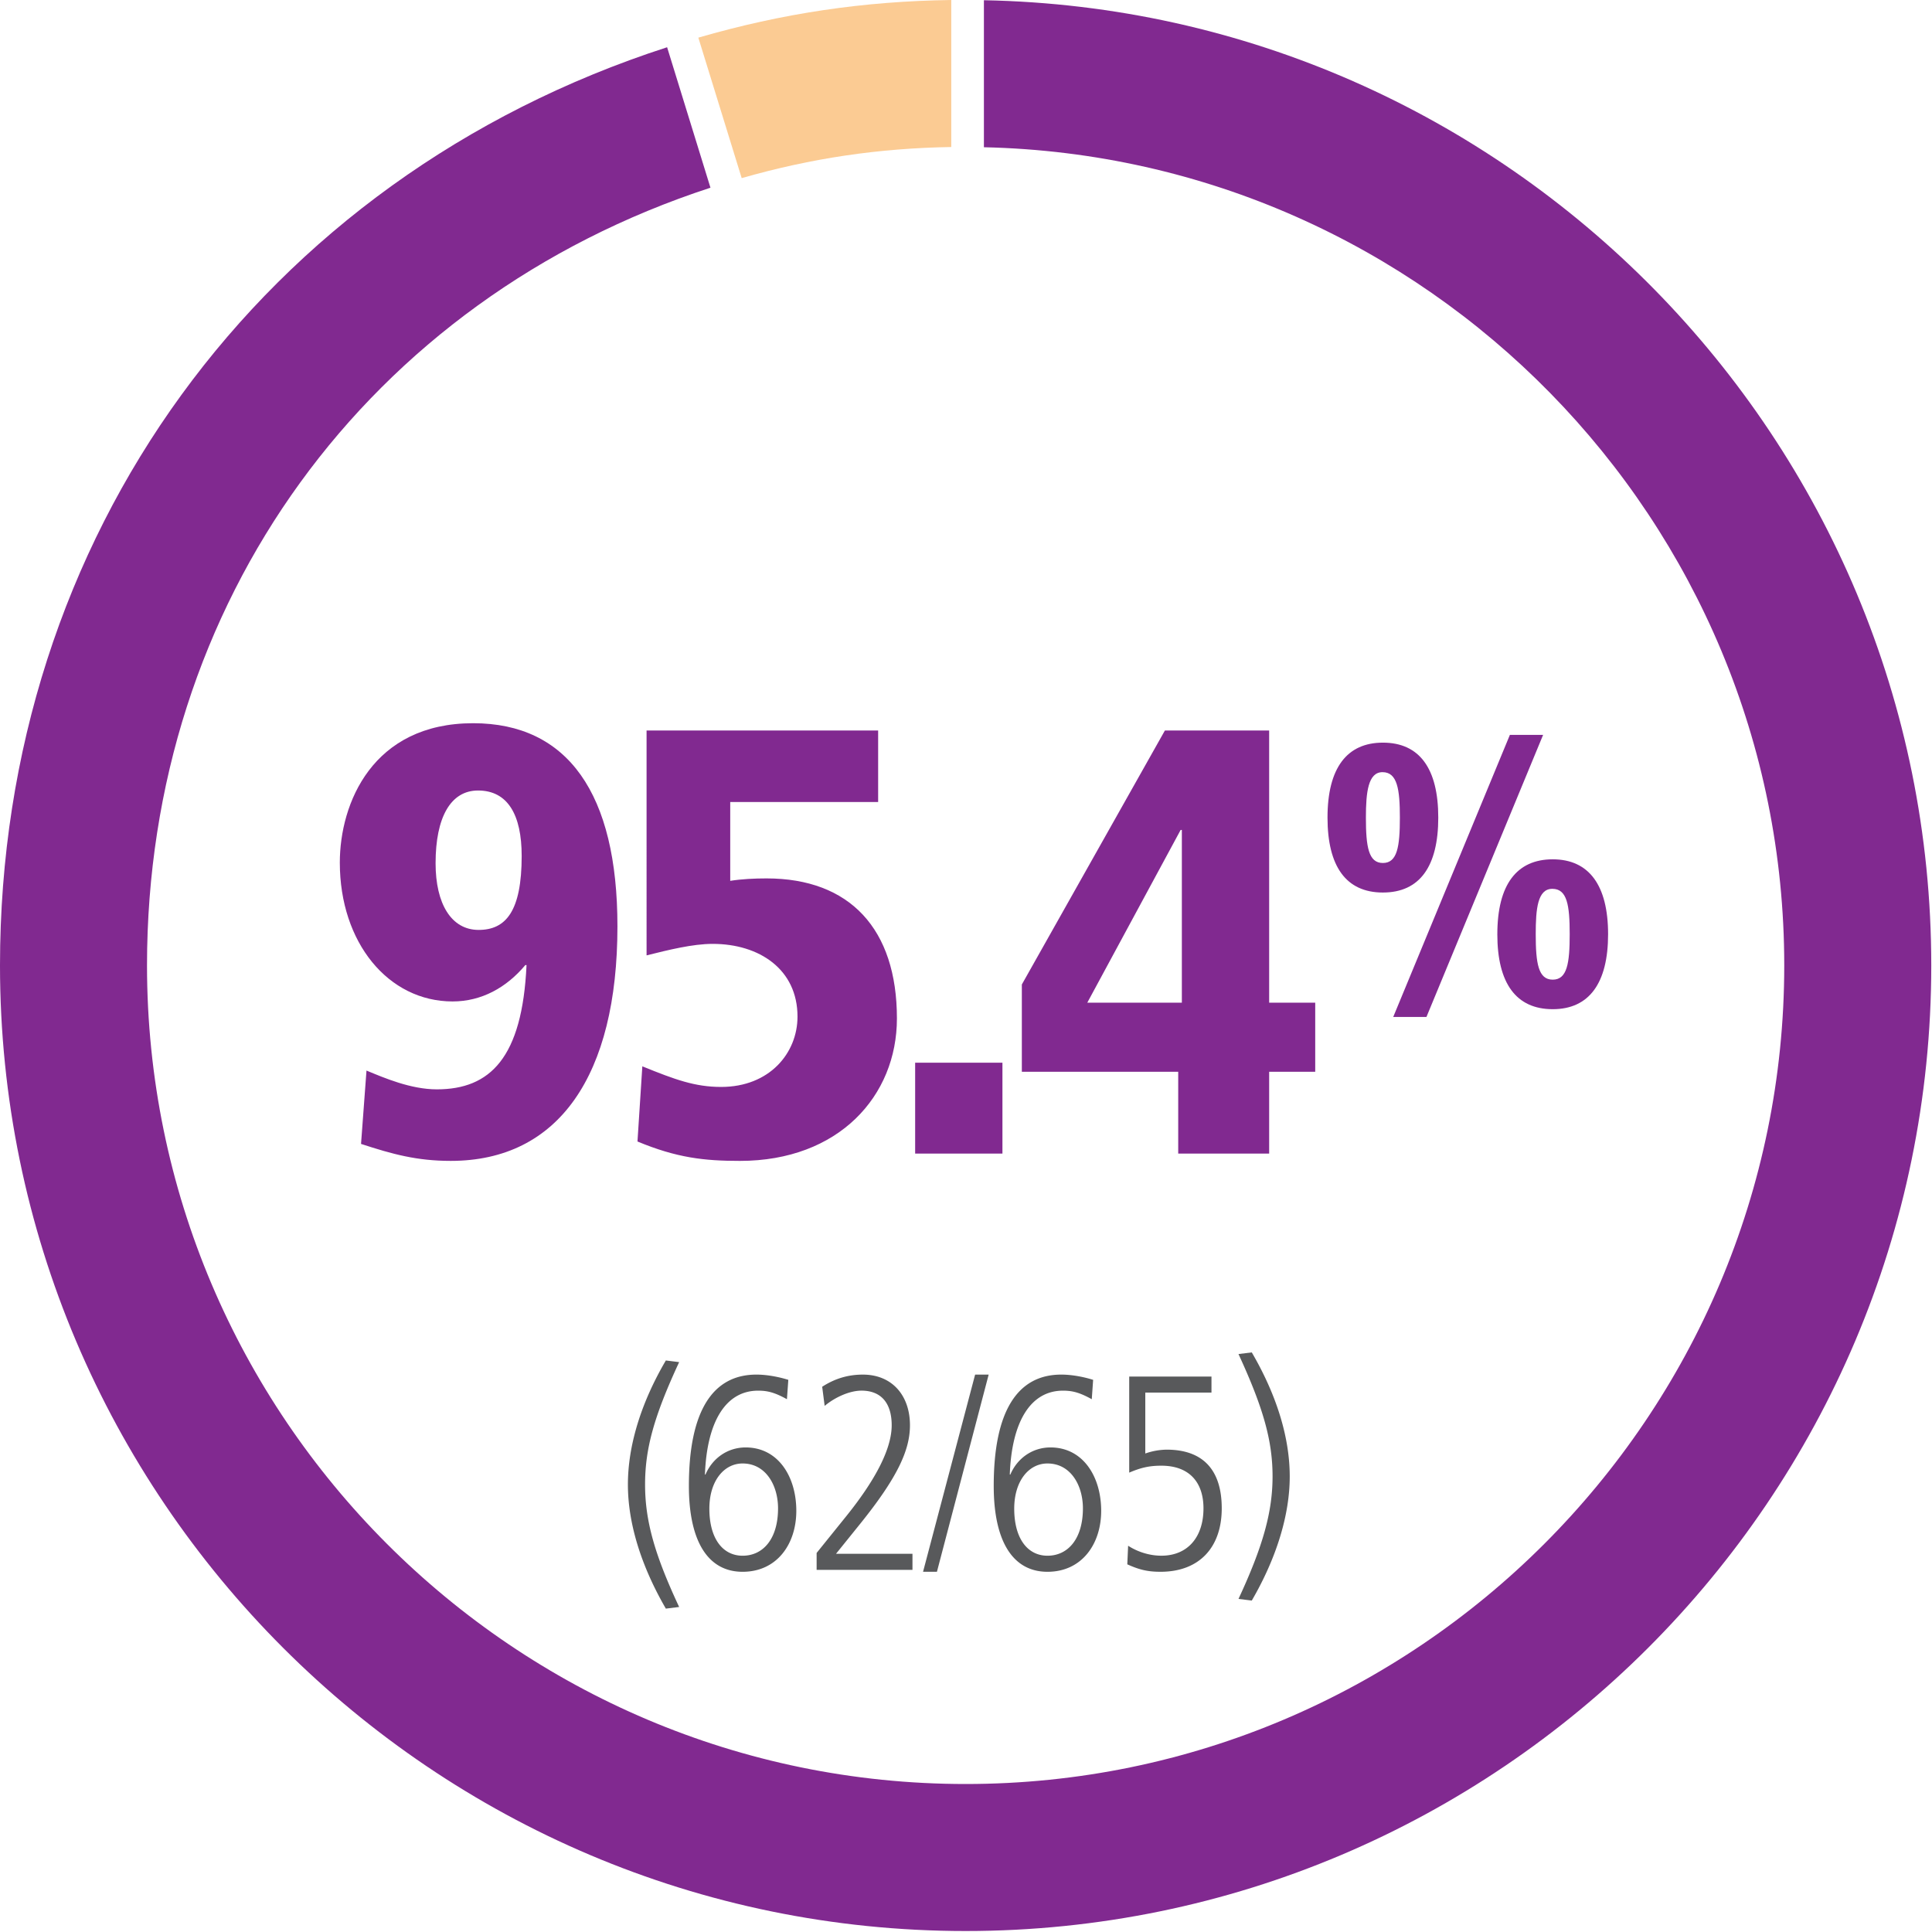 <svg width="164" height="164" xmlns="http://www.w3.org/2000/svg"><g fill="none" fill-rule="evenodd"><path d="M83.52.019v12.48c37.6.83 67.938 31.654 67.938 69.449 0 38.316-31.173 69.49-69.49 69.49-38.316 0-69.489-31.174-69.489-69.49 0-30.762 18.728-56.516 47.829-66.014L56.628 4.01C22.182 15.158 0 45.587 0 81.948c0 45.198 36.77 81.969 81.968 81.969 45.199 0 81.97-36.771 81.97-81.97C163.937 37.272 128.002.853 83.52.02" fill="#812990"/><path d="M59.279 3.195l3.68 11.925c5.911-1.693 11.634-2.54 17.789-2.64V0c-7.437.101-14.332 1.127-21.47 3.195" fill="#FBCB93"/><path d="M44.283 72.66c0-3.498-1.184-5.557-3.705-5.557-2.316 0-3.603 2.264-3.603 6.174 0 3.449 1.338 5.66 3.654 5.66s3.654-1.594 3.654-6.277zM31.11 90.876c1.492.617 3.756 1.595 5.97 1.595 4.527 0 7.254-2.676 7.615-10.548h-.103c-1.596 1.904-3.705 3.086-6.175 3.086-5.454 0-9.571-4.99-9.571-11.783 0-5.043 2.778-11.835 11.32-11.835 8.027 0 12.246 5.97 12.246 17.239 0 12.658-4.99 19.913-14.15 19.913-2.881 0-4.939-.566-7.615-1.44l.463-6.227zm23.415-.36c2.778 1.131 4.477 1.75 6.689 1.75 4.117 0 6.483-2.882 6.483-5.97 0-4.013-3.241-6.174-7.203-6.174-1.699 0-3.756.514-5.609.977V62.01h19.657v6.071H61.986v6.69c.978-.155 2.058-.206 3.087-.206 7.05 0 11.063 4.27 11.063 11.886 0 6.587-4.94 12.093-13.326 12.093-3.037 0-5.353-.257-8.697-1.646l.412-6.381zm23.158 7.409h7.41v-7.718h-7.41zm22.64-27.477h-.102l-7.925 14.665h8.027V70.448zm-.309 27.477v-6.946H86.74v-7.41l12.144-21.56h8.85v23.104h3.91v5.866h-3.91v6.946h-7.719z" fill="#812990"/><path d="M56.521 136.55c-2.163-3.74-3.221-7.338-3.221-10.533 0-3.221 1.058-6.842 3.221-10.532l1.129.14c-2.14 4.608-2.892 7.357-2.892 10.392 0 3.055.798 5.924 2.892 10.393l-1.129.14zm9.524-8.511c0-1.95-1.035-3.81-3.008-3.81-1.598 0-2.822 1.507-2.822 3.833 0 2.562 1.151 3.997 2.822 3.997 1.763 0 3.008-1.458 3.008-4.02zm-6.16-2.869c.59-1.388 1.88-2.303 3.411-2.303 2.772 0 4.3 2.493 4.3 5.381 0 2.822-1.644 5.175-4.56 5.175-2.938 0-4.559-2.586-4.559-7.288 0-6.396 2.044-9.451 5.734-9.451.869 0 1.88.186 2.706.446l-.117 1.644c-1.061-.586-1.67-.726-2.446-.726-2.752 0-4.349 2.633-4.515 7.122h.046zm9.435 8.088v-1.434l2.538-3.148c2.327-2.896 3.834-5.598 3.834-7.691 0-1.88-.895-2.939-2.562-2.939-1.012 0-2.26.566-3.128 1.295l-.21-1.624c1.125-.729 2.256-1.032 3.454-1.032 2.47 0 3.997 1.76 3.997 4.3 0 2.07-1.012 4.373-4.21 8.346l-2.066 2.563h6.489v1.364h-8.137zm9.034.164l4.42-16.739h1.15l-4.392 16.74zm13.57-5.383c0-1.95-1.035-3.81-3.009-3.81-1.6 0-2.822 1.507-2.822 3.833 0 2.562 1.152 3.997 2.822 3.997 1.76 0 3.009-1.458 3.009-4.02zm-6.16-2.869c.586-1.388 1.88-2.303 3.408-2.303 2.775 0 4.303 2.493 4.303 5.381 0 2.822-1.644 5.175-4.56 5.175-2.941 0-4.562-2.586-4.562-7.288 0-6.396 2.043-9.451 5.737-9.451.869 0 1.88.186 2.702.446l-.116 1.644c-1.058-.586-1.67-.726-2.446-.726-2.749 0-4.35 2.633-4.513 7.122h.047zm9.998 6.042c.872.562 1.88.845 2.822.845 2.233 0 3.574-1.574 3.574-4.02 0-2.233-1.225-3.62-3.574-3.62-.965 0-1.694.143-2.73.589v-8.157h6.983v1.361h-5.618v5.172a5.696 5.696 0 011.81-.327c3.082 0 4.68 1.714 4.68 4.982 0 3.315-1.904 5.385-5.195 5.385-1.012 0-1.74-.14-2.822-.633l.07-1.577zm9.368 4.514c2.07-4.443 2.892-7.382 2.892-10.393 0-2.985-.752-5.76-2.892-10.393l1.128-.14c2.14 3.667 3.222 7.265 3.222 10.533s-1.129 6.935-3.222 10.532l-1.128-.14z" fill="#58595B"/><path d="M117.357 65.546c1.253 0 1.473 1.442 1.473 3.855 0 2.475-.22 3.855-1.442 3.855s-1.442-1.38-1.442-3.855c0-2.163.189-3.855 1.41-3.855m.032 10.217c3.135 0 4.701-2.226 4.701-6.362 0-4.168-1.598-6.361-4.7-6.361-3.04 0-4.702 2.13-4.702 6.36 0 4.137 1.568 6.363 4.701 6.363m3.698 10.561l9.903-23.944h-2.82l-9.903 23.944zm10.687-10.875c1.253 0 1.473 1.38 1.473 3.855 0 2.476-.22 3.855-1.442 3.855s-1.442-1.38-1.442-3.855c0-2.163.157-3.855 1.41-3.855m-4.67 3.855c0 4.168 1.599 6.362 4.702 6.362 3.103 0 4.701-2.225 4.701-6.362 0-4.168-1.63-6.36-4.701-6.36-3.04 0-4.701 2.129-4.701 6.36" fill="#812990"/></g></svg>